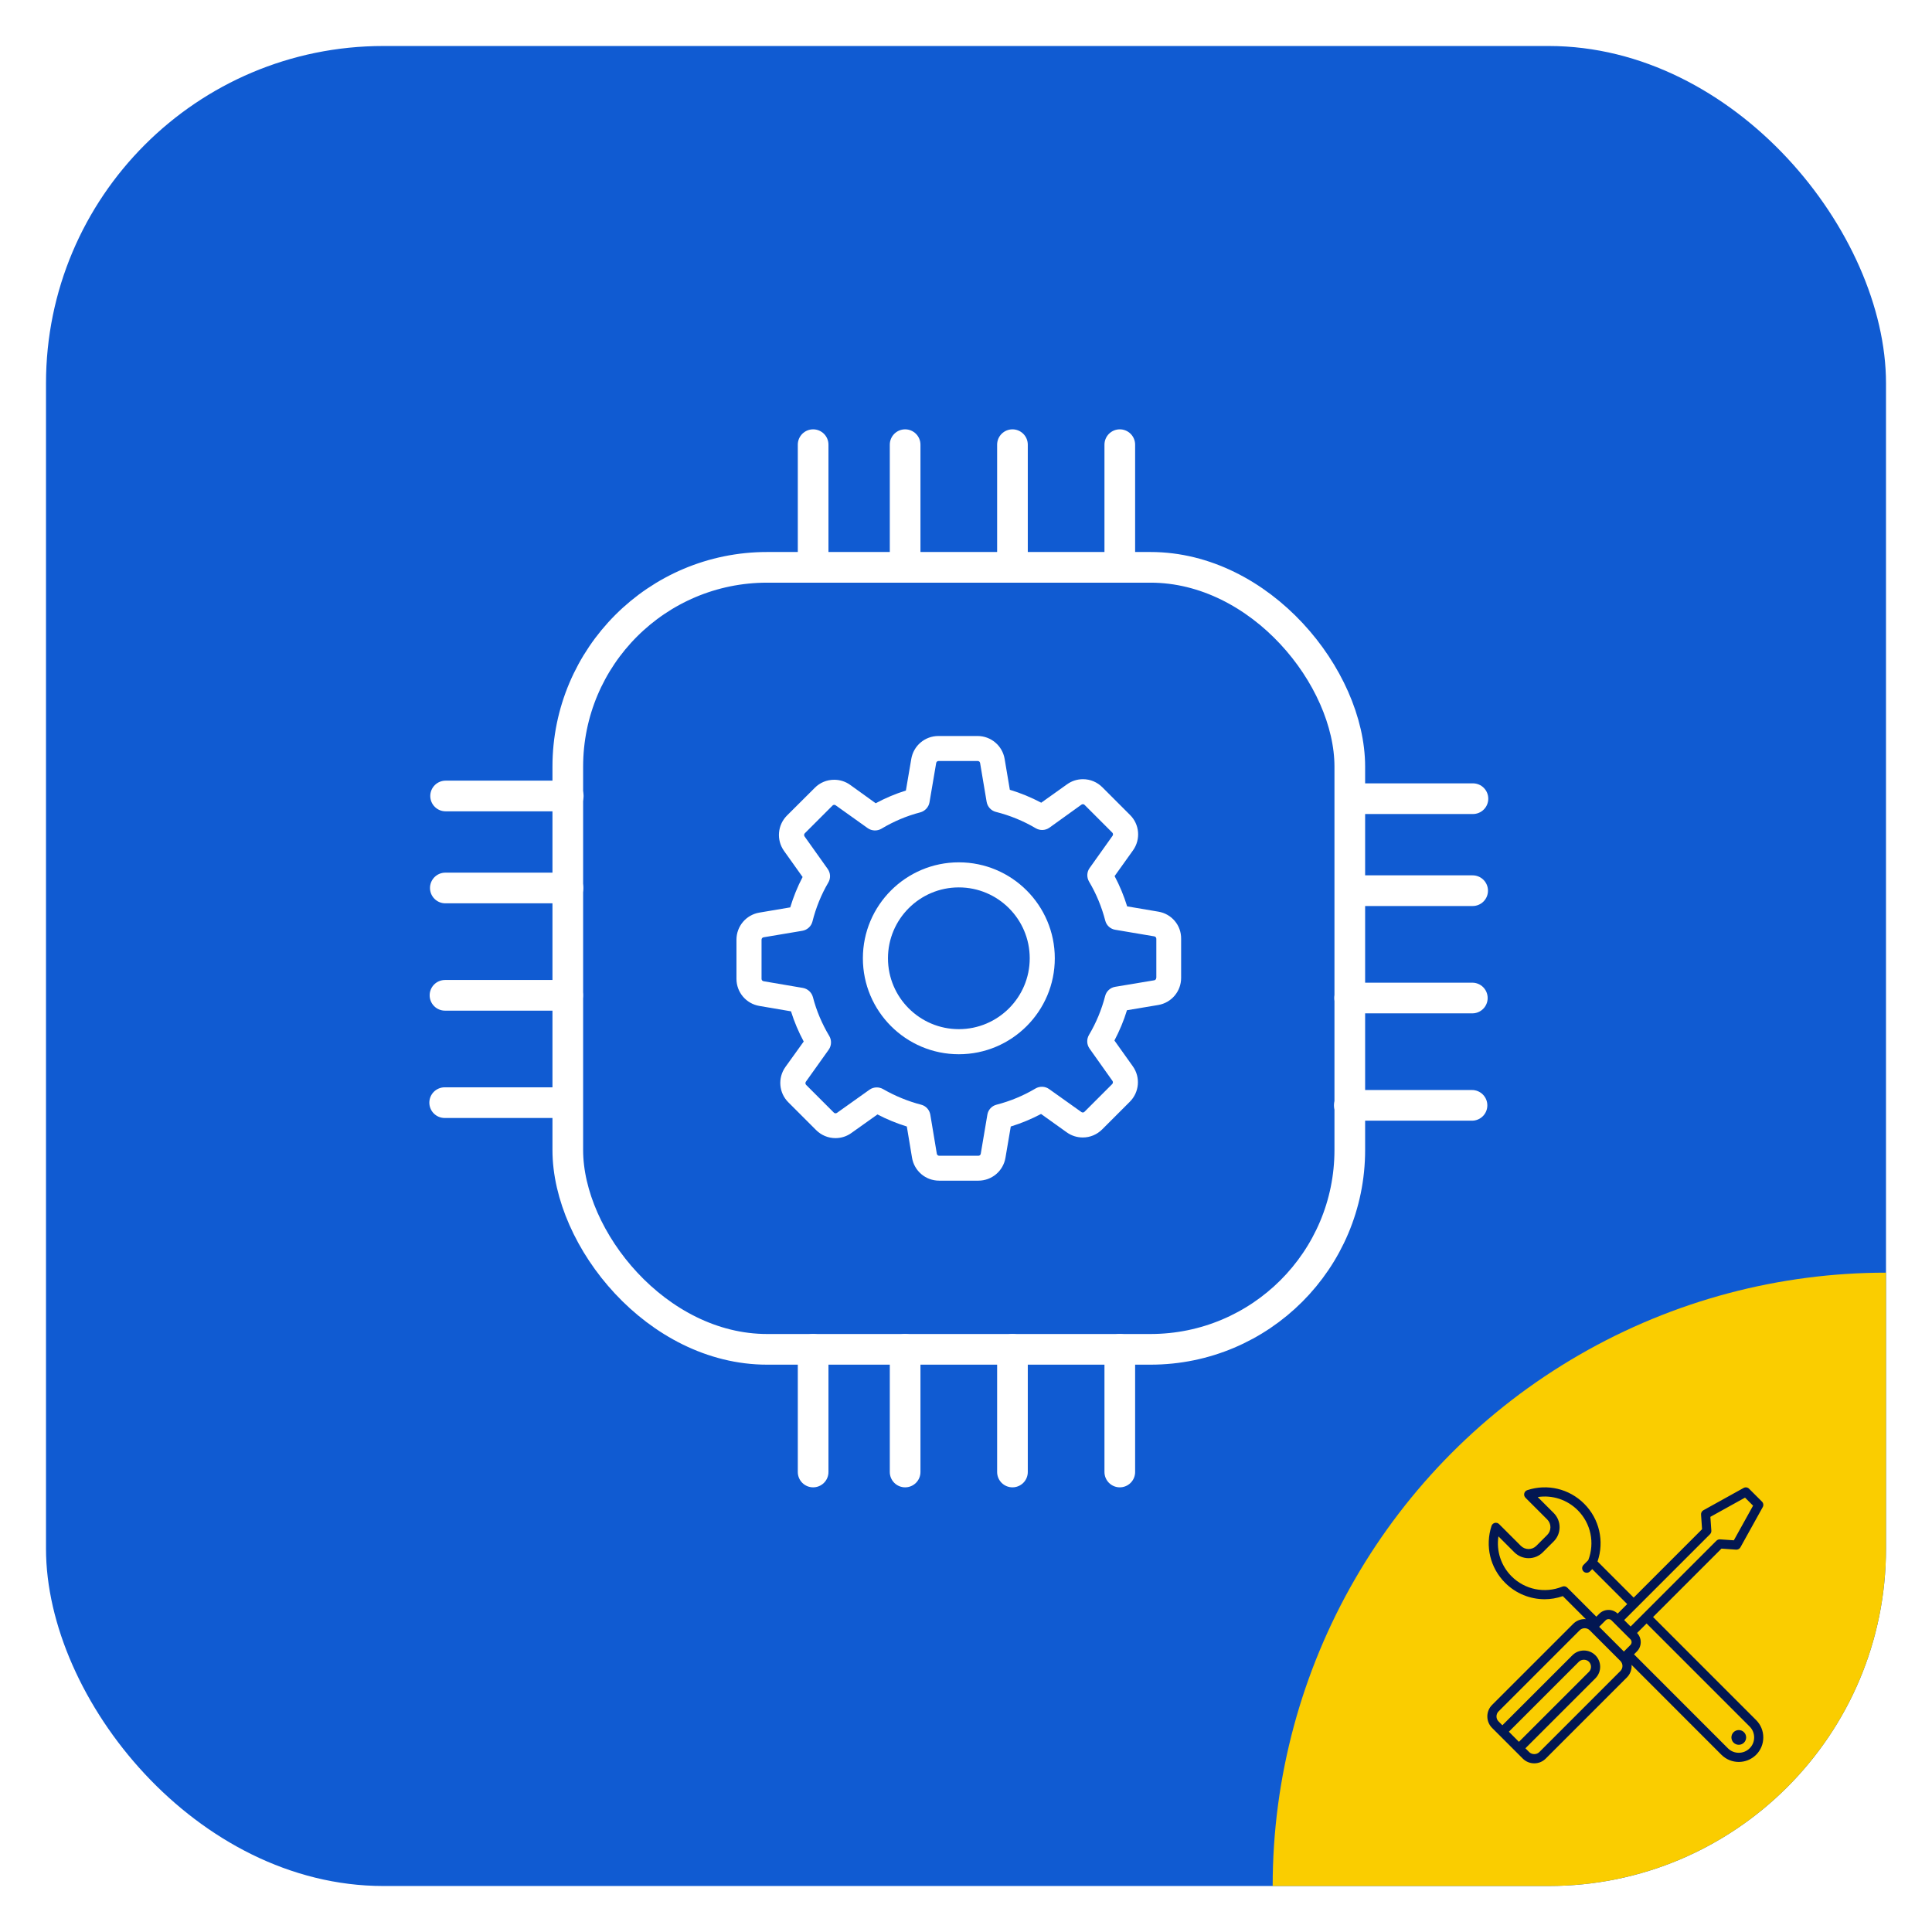 <svg width="126" height="126" viewBox="0 0 126 126" fill="none" xmlns="http://www.w3.org/2000/svg">
<g filter="url(#filter0_d_122_3937)">
<g clip-path="url(#clip0_122_3937)">
<rect x="3" y="2" width="120" height="120" rx="22" fill="#105BD2"/>
<circle cx="123" cy="122" r="40" fill="#FACD00"/>
<g clip-path="url(#clip1_122_3937)">
<path d="M75.546 58.456L73.51 58.111C73.298 57.426 73.026 56.766 72.692 56.136L73.892 54.458C74.401 53.743 74.322 52.767 73.698 52.15L71.893 50.344C71.554 50.005 71.105 49.817 70.627 49.817C70.251 49.817 69.894 49.932 69.591 50.15L67.907 51.35C67.252 51.005 66.568 50.72 65.859 50.508L65.52 48.497C65.374 47.63 64.629 47 63.751 47H61.2C60.322 47 59.577 47.63 59.431 48.497L59.08 50.556C58.402 50.768 57.741 51.047 57.111 51.386L55.445 50.187C55.142 49.969 54.779 49.854 54.403 49.854C53.925 49.854 53.47 50.041 53.137 50.381L51.326 52.186C50.708 52.804 50.623 53.779 51.132 54.494L52.344 56.196C52.01 56.832 51.744 57.493 51.538 58.177L49.527 58.517C48.66 58.662 48.03 59.407 48.03 60.285V62.836C48.03 63.714 48.66 64.46 49.527 64.605L51.586 64.956C51.798 65.635 52.077 66.295 52.416 66.925L51.223 68.585C50.714 69.3 50.793 70.275 51.417 70.893L53.222 72.698C53.561 73.038 54.01 73.225 54.488 73.225C54.864 73.225 55.221 73.11 55.524 72.892L57.226 71.681C57.838 72.002 58.48 72.262 59.141 72.468L59.48 74.504C59.625 75.37 60.37 76 61.249 76H63.805C64.684 76 65.429 75.37 65.574 74.504L65.92 72.468C66.604 72.256 67.264 71.984 67.895 71.65L69.573 72.85C69.876 73.068 70.239 73.183 70.615 73.183C71.093 73.183 71.541 72.995 71.881 72.656L73.686 70.851C74.304 70.233 74.389 69.257 73.88 68.543L72.68 66.859C73.014 66.222 73.292 65.562 73.498 64.884L75.534 64.544C76.4 64.399 77.03 63.654 77.03 62.775V60.225C77.042 59.346 76.412 58.601 75.546 58.456ZM75.406 62.775C75.406 62.854 75.352 62.921 75.273 62.933L72.729 63.357C72.408 63.411 72.153 63.648 72.075 63.957C71.844 64.847 71.493 65.701 71.02 66.495C70.857 66.774 70.869 67.119 71.057 67.385L72.553 69.494C72.596 69.554 72.59 69.645 72.535 69.7L70.73 71.505C70.687 71.547 70.645 71.553 70.615 71.553C70.578 71.553 70.548 71.541 70.524 71.523L68.422 70.027C68.161 69.839 67.81 69.827 67.531 69.99C66.737 70.463 65.883 70.814 64.993 71.045C64.678 71.123 64.442 71.384 64.393 71.699L63.963 74.243C63.951 74.322 63.884 74.376 63.805 74.376H61.255C61.176 74.376 61.11 74.322 61.097 74.243L60.673 71.699C60.619 71.378 60.383 71.123 60.074 71.045C59.207 70.82 58.371 70.475 57.59 70.027C57.463 69.954 57.317 69.918 57.178 69.918C57.014 69.918 56.845 69.966 56.705 70.069L54.585 71.578C54.555 71.596 54.525 71.608 54.494 71.608C54.47 71.608 54.422 71.602 54.379 71.559L52.574 69.754C52.519 69.7 52.513 69.615 52.556 69.548L54.046 67.458C54.234 67.192 54.246 66.84 54.082 66.562C53.61 65.774 53.246 64.92 53.016 64.029C52.931 63.72 52.677 63.484 52.362 63.43L49.799 62.993C49.721 62.981 49.666 62.915 49.666 62.836V60.285C49.666 60.207 49.721 60.14 49.799 60.128L52.325 59.704C52.647 59.649 52.907 59.413 52.986 59.098C53.21 58.208 53.555 57.347 54.022 56.554C54.185 56.275 54.167 55.93 53.979 55.669L52.471 53.549C52.428 53.488 52.434 53.398 52.489 53.343L54.294 51.538C54.337 51.495 54.379 51.489 54.409 51.489C54.446 51.489 54.476 51.501 54.5 51.52L56.59 53.01C56.857 53.198 57.208 53.21 57.487 53.046C58.274 52.574 59.129 52.21 60.019 51.98C60.328 51.895 60.564 51.641 60.619 51.326L61.055 48.763C61.067 48.684 61.134 48.63 61.213 48.63H63.763C63.842 48.63 63.908 48.684 63.92 48.763L64.345 51.289C64.399 51.61 64.635 51.871 64.95 51.95C65.865 52.18 66.737 52.537 67.549 53.016C67.828 53.179 68.173 53.167 68.44 52.98L70.53 51.477C70.56 51.459 70.59 51.447 70.621 51.447C70.645 51.447 70.693 51.453 70.736 51.495L72.541 53.301C72.596 53.355 72.602 53.44 72.559 53.507L71.063 55.609C70.875 55.869 70.863 56.221 71.027 56.499C71.499 57.293 71.85 58.147 72.081 59.038C72.159 59.353 72.42 59.589 72.735 59.637L75.279 60.067C75.358 60.08 75.413 60.146 75.413 60.225V62.775H75.406Z" fill="white"/>
<path d="M62.533 55.239C59.08 55.239 56.275 58.044 56.275 61.497C56.275 64.95 59.08 67.755 62.533 67.755C65.986 67.755 68.791 64.95 68.791 61.497C68.791 58.044 65.986 55.239 62.533 55.239ZM62.533 66.119C59.983 66.119 57.911 64.047 57.911 61.497C57.911 58.946 59.983 56.874 62.533 56.874C65.084 56.874 67.156 58.946 67.156 61.497C67.156 64.047 65.084 66.119 62.533 66.119Z" fill="white"/>
</g>
<rect x="37.03" y="36" width="51" height="51" rx="13" stroke="white" stroke-width="2"/>
<path d="M53.03 28V36" stroke="white" stroke-width="2" stroke-linecap="round" stroke-linejoin="round"/>
<path d="M73.03 28V36" stroke="white" stroke-width="2" stroke-linecap="round" stroke-linejoin="round"/>
<path d="M59.03 28V36" stroke="white" stroke-width="2" stroke-linecap="round" stroke-linejoin="round"/>
<path d="M66.03 28V36" stroke="white" stroke-width="2" stroke-linecap="round" stroke-linejoin="round"/>
<path d="M53.03 87V95" stroke="white" stroke-width="2" stroke-linecap="round" stroke-linejoin="round"/>
<path d="M73.03 87V95" stroke="white" stroke-width="2" stroke-linecap="round" stroke-linejoin="round"/>
<path d="M59.03 87V95" stroke="white" stroke-width="2" stroke-linecap="round" stroke-linejoin="round"/>
<path d="M66.03 87V95" stroke="white" stroke-width="2" stroke-linecap="round" stroke-linejoin="round"/>
<path d="M88.061 51.088H96.061" stroke="white" stroke-width="2" stroke-linecap="round" stroke-linejoin="round"/>
<path d="M88 71.088H96" stroke="white" stroke-width="2" stroke-linecap="round" stroke-linejoin="round"/>
<path d="M88.042 57.088H96.042" stroke="white" stroke-width="2" stroke-linecap="round" stroke-linejoin="round"/>
<path d="M88.021 64.088H96.021" stroke="white" stroke-width="2" stroke-linecap="round" stroke-linejoin="round"/>
<path d="M29.061 50.912H37.06" stroke="white" stroke-width="2" stroke-linecap="round" stroke-linejoin="round"/>
<path d="M29 70.912H37" stroke="white" stroke-width="2" stroke-linecap="round" stroke-linejoin="round"/>
<path d="M29.043 56.912H37.042" stroke="white" stroke-width="2" stroke-linecap="round" stroke-linejoin="round"/>
<path d="M29.021 63.912H37.022" stroke="white" stroke-width="2" stroke-linecap="round" stroke-linejoin="round"/>
<path d="M114.53 111.179L114.335 110.984C112.832 109.481 110.085 106.735 107.809 104.457L112.269 99.997L113.225 100.064C113.232 100.064 113.239 100.064 113.246 100.064C113.354 100.064 113.454 100.006 113.507 99.911L114.962 97.288C115.027 97.172 115.006 97.026 114.912 96.932L114.069 96.09C113.975 95.996 113.83 95.975 113.713 96.04L111.091 97.495C110.989 97.551 110.93 97.661 110.938 97.777L111.004 98.732L106.544 103.192C105.404 102.052 104.519 101.167 104.187 100.835C104.639 99.52 104.31 98.062 103.318 97.071C102.34 96.093 100.918 95.753 99.606 96.183C99.601 96.185 99.597 96.187 99.593 96.189C99.588 96.191 99.584 96.193 99.579 96.195C99.546 96.209 99.517 96.229 99.492 96.253C99.49 96.254 99.489 96.254 99.487 96.256C99.485 96.257 99.485 96.26 99.483 96.262C99.459 96.287 99.439 96.317 99.425 96.349C99.423 96.353 99.422 96.358 99.42 96.362C99.408 96.393 99.402 96.426 99.401 96.46C99.401 96.465 99.401 96.469 99.401 96.474C99.402 96.502 99.405 96.531 99.415 96.56C99.416 96.564 99.419 96.569 99.421 96.573C99.422 96.578 99.424 96.582 99.426 96.586C99.441 96.619 99.46 96.648 99.484 96.673C99.486 96.674 99.486 96.676 99.487 96.678L100.905 98.095C101.041 98.231 101.115 98.41 101.115 98.601C101.115 98.791 101.041 98.97 100.906 99.105L100.195 99.816C99.917 100.095 99.464 100.094 99.185 99.815L97.767 98.398C97.766 98.396 97.764 98.396 97.763 98.395C97.738 98.371 97.709 98.351 97.676 98.337C97.671 98.335 97.667 98.332 97.662 98.331C97.658 98.329 97.654 98.326 97.649 98.325C97.621 98.316 97.593 98.312 97.564 98.312C97.559 98.311 97.555 98.311 97.55 98.311C97.516 98.312 97.483 98.319 97.452 98.331C97.447 98.332 97.443 98.334 97.439 98.336C97.406 98.35 97.377 98.369 97.351 98.394C97.35 98.396 97.347 98.396 97.346 98.398C97.344 98.399 97.344 98.401 97.343 98.402C97.319 98.427 97.299 98.456 97.285 98.489C97.283 98.494 97.281 98.498 97.279 98.503C97.277 98.508 97.275 98.512 97.273 98.516C96.844 99.829 97.184 101.252 98.161 102.228C98.86 102.927 99.79 103.298 100.739 103.298C101.136 103.298 101.536 103.229 101.924 103.095L103.428 104.599C103.401 104.597 103.376 104.592 103.35 104.592C103.066 104.592 102.8 104.702 102.6 104.902L97.311 110.19C97.11 110.39 97 110.657 97 110.94C97 111.224 97.11 111.49 97.311 111.691L97.77 112.15C97.77 112.15 97.77 112.15 97.77 112.15C97.77 112.15 97.771 112.15 97.771 112.15L99.309 113.689C99.51 113.89 99.776 114 100.06 114C100.344 114 100.61 113.89 100.81 113.689L106.099 108.401C106.299 108.201 106.41 107.934 106.41 107.651C106.41 107.625 106.404 107.6 106.402 107.574L112.267 113.442C112.578 113.753 112.987 113.909 113.397 113.909C113.807 113.909 114.217 113.753 114.53 113.442C114.831 113.14 114.997 112.739 114.997 112.311C114.998 111.882 114.831 111.48 114.53 111.179ZM111.523 99.058C111.524 99.057 111.525 99.055 111.526 99.053C111.55 99.028 111.57 98.998 111.584 98.966C111.586 98.962 111.588 98.958 111.589 98.954C111.601 98.923 111.608 98.89 111.609 98.856C111.609 98.851 111.609 98.846 111.609 98.841C111.609 98.836 111.61 98.831 111.609 98.826L111.546 97.925L113.806 96.671L114.331 97.196L113.077 99.455L112.175 99.392C112.17 99.392 112.165 99.393 112.16 99.392C112.156 99.392 112.151 99.393 112.147 99.393C112.112 99.394 112.079 99.4 112.048 99.412C112.044 99.414 112.04 99.416 112.035 99.418C112.003 99.432 111.975 99.451 111.95 99.474C111.948 99.476 111.945 99.477 111.943 99.479L106.345 105.077L105.924 104.656L111.523 99.058ZM102.218 102.545C102.136 102.46 102.007 102.427 101.89 102.475C100.751 102.937 99.452 102.675 98.582 101.806C97.888 101.111 97.58 100.147 97.724 99.198L98.763 100.237C99.019 100.493 99.355 100.621 99.691 100.621C100.027 100.621 100.362 100.494 100.617 100.238L101.328 99.527C101.576 99.28 101.712 98.951 101.712 98.601C101.712 98.251 101.575 97.921 101.327 97.673L100.287 96.634C101.235 96.489 102.2 96.797 102.896 97.493C103.752 98.349 104.018 99.621 103.583 100.748L103.271 101.062C103.154 101.179 103.155 101.368 103.272 101.484C103.33 101.542 103.406 101.571 103.482 101.571C103.559 101.571 103.636 101.542 103.694 101.483L103.842 101.334C104.217 101.709 105.058 102.55 106.122 103.614L105.5 104.235C105.339 104.081 105.129 103.995 104.905 103.995C104.675 103.995 104.458 104.085 104.296 104.248L104.108 104.435L102.218 102.545ZM99.061 112.597L98.404 111.939L102.968 107.375C103.144 107.2 103.45 107.2 103.626 107.375C103.807 107.556 103.807 107.851 103.626 108.033L99.061 112.597ZM105.677 107.979L100.389 113.267C100.213 113.442 99.907 113.442 99.732 113.267L99.483 113.019L104.048 108.455C104.462 108.041 104.462 107.367 104.048 106.953C103.847 106.752 103.58 106.642 103.297 106.642C103.013 106.642 102.746 106.752 102.546 106.953L97.981 111.517L97.733 111.268C97.645 111.181 97.597 111.064 97.597 110.94C97.597 110.816 97.645 110.699 97.733 110.612L103.021 105.324C103.109 105.236 103.225 105.188 103.349 105.188C103.474 105.188 103.59 105.236 103.678 105.324L105.677 107.322C105.764 107.41 105.813 107.527 105.813 107.651C105.813 107.775 105.764 107.892 105.677 107.979ZM106.331 106.283L105.906 106.708L104.293 105.095L104.718 104.67C104.818 104.57 104.993 104.57 105.093 104.67L105.289 104.865C105.289 104.866 105.29 104.867 105.29 104.868L106.133 105.711C106.134 105.711 106.135 105.711 106.136 105.712L106.331 105.908C106.434 106.011 106.434 106.179 106.331 106.283ZM114.108 113.019C113.716 113.409 113.079 113.41 112.689 113.019L106.566 106.892L106.753 106.705C107.085 106.373 107.088 105.838 106.765 105.5L107.387 104.879C109.663 107.157 112.41 109.903 113.913 111.406L114.108 111.601C114.297 111.789 114.401 112.042 114.401 112.311C114.401 112.579 114.297 112.831 114.108 113.019Z" fill="#021752"/>
<path d="M113.399 112.791C113.664 112.791 113.879 112.576 113.879 112.31C113.879 112.045 113.664 111.83 113.399 111.83C113.133 111.83 112.918 112.045 112.918 112.31C112.918 112.576 113.133 112.791 113.399 112.791Z" fill="#021752"/>
</g>
</g>
<defs>
<filter id="filter0_d_122_3937" x="0" y="0" width="126" height="126" filterUnits="userSpaceOnUse" color-interpolation-filters="sRGB">
<feFlood flood-opacity="0" result="BackgroundImageFix"/>
<feColorMatrix in="SourceAlpha" type="matrix" values="0 0 0 0 0 0 0 0 0 0 0 0 0 0 0 0 0 0 127 0" result="hardAlpha"/>
<feOffset dy="1"/>
<feGaussianBlur stdDeviation="1.5"/>
<feComposite in2="hardAlpha" operator="out"/>
<feColorMatrix type="matrix" values="0 0 0 0 0 0 0 0 0 0 0 0 0 0 0 0 0 0 0.15 0"/>
<feBlend mode="normal" in2="BackgroundImageFix" result="effect1_dropShadow_122_3937"/>
<feBlend mode="normal" in="SourceGraphic" in2="effect1_dropShadow_122_3937" result="shape"/>
</filter>
<clipPath id="clip0_122_3937">
<rect x="3" y="2" width="120" height="120" rx="22" fill="white"/>
</clipPath>
<clipPath id="clip1_122_3937">
<rect width="29" height="29" fill="white" transform="translate(48.03 47)"/>
</clipPath>
</defs>
</svg>
